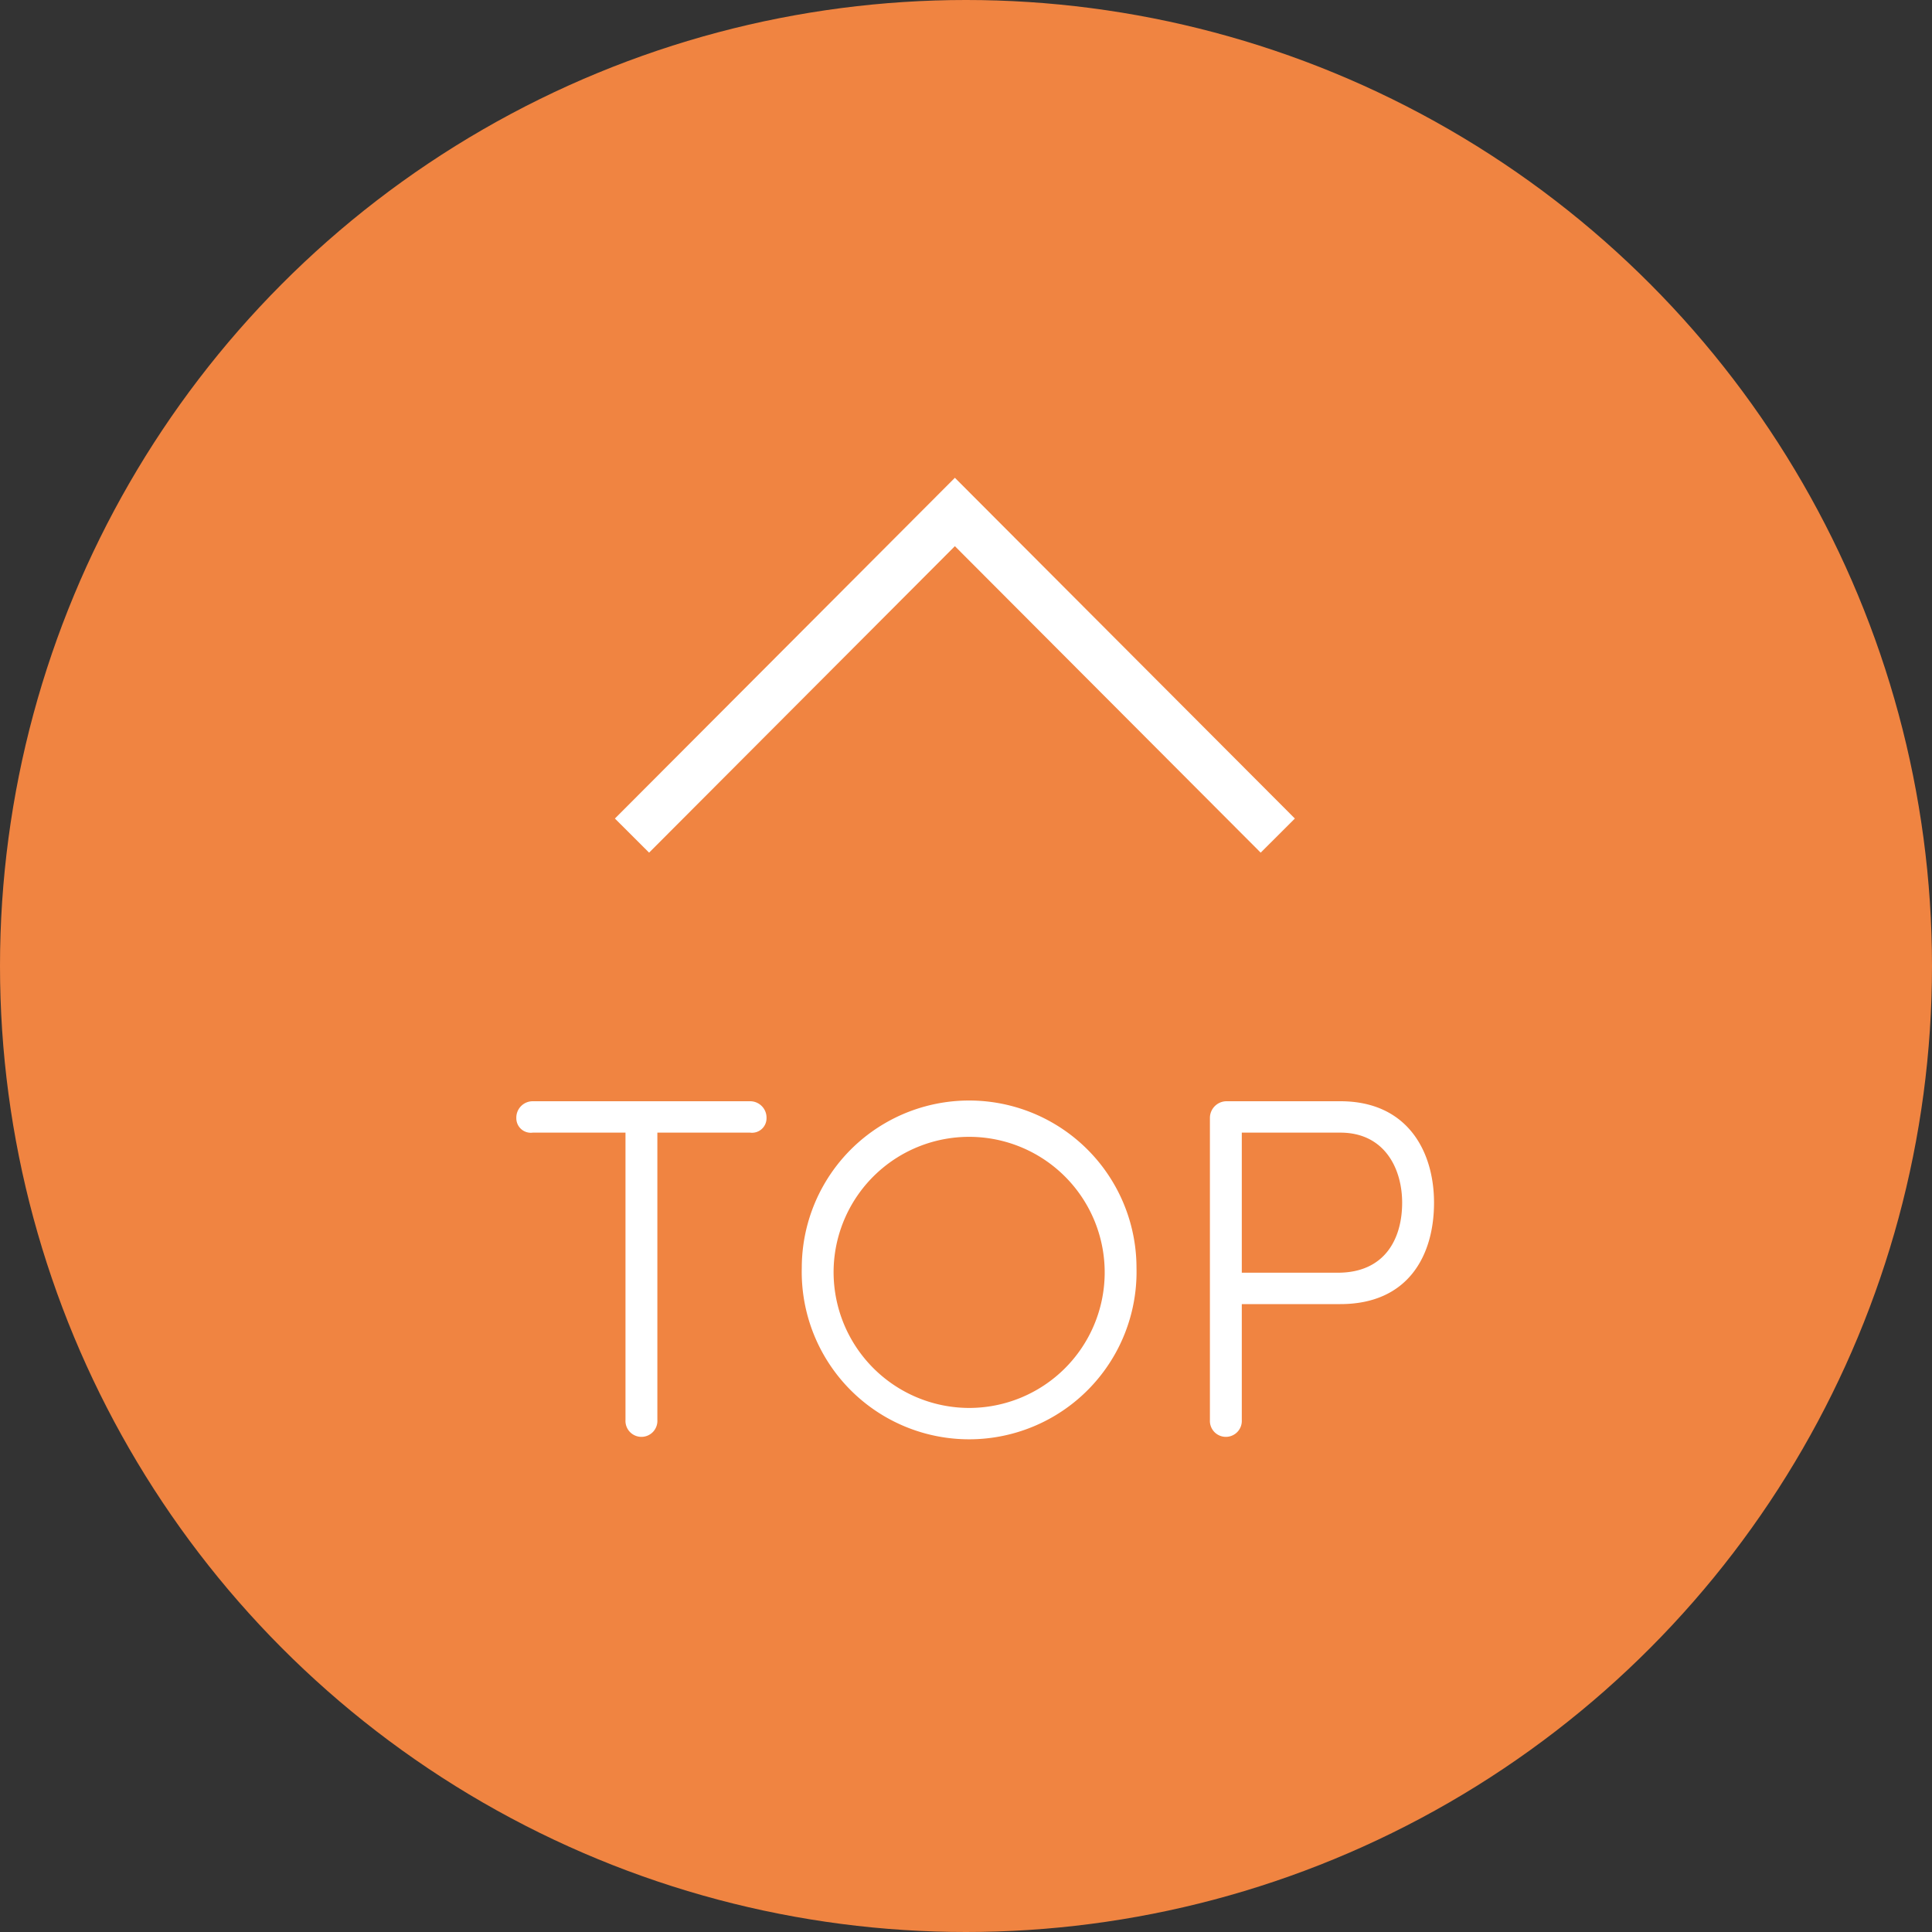 <svg id="pagetop.svg" xmlns="http://www.w3.org/2000/svg" width="80" height="80" viewBox="0 0 80 80">
  <rect x="0" y="0" width="80" height="80" fill="#333333" stroke="none"/>
  <defs>
    <style>
      .cls-1 {
        fill: #f08441;
      }

      .cls-2 {
        fill: #fff;
      }

      .cls-2, .cls-3 {
        fill-rule: evenodd;
      }

      .cls-3 {
        fill: none;
        stroke: #fff;
        stroke-width: 2px;
      }
    </style>
  </defs>
  <circle id="楕円形_2" data-name="楕円形 2" class="cls-1" cx="40" cy="40" r="40"/>
  <path id="TOP" class="cls-2" d="M1851.06,13738.9a0.6,0.6,0,0,0,.68-0.6,0.679,0.679,0,0,0-.68-0.7h-9a0.679,0.679,0,0,0-.68.7,0.6,0.6,0,0,0,.68.6h3.84v11.9a0.661,0.661,0,1,0,1.32,0v-11.9h3.84Zm2.14,5.6a6.932,6.932,0,1,0,13.86,0A6.93,6.93,0,1,0,1853.2,13744.5Zm1.32,0a5.613,5.613,0,1,1,5.6,5.8A5.625,5.625,0,0,1,1854.52,13744.5Zm20.98-5.6c1.84,0,2.56,1.5,2.56,2.9,0,1.5-.72,2.9-2.66,2.9h-3.98v-5.8h4.08Zm-4.08,7.1h4.08c2.8,0,3.88-2,3.88-4.2,0-2.1-1.08-4.2-3.88-4.2h-4.72a0.692,0.692,0,0,0-.68.7v12.5a0.661,0.661,0,1,0,1.32,0v-4.8Z" transform="translate(-1820 -13692)"/>
  <path id="長方形_536" data-name="長方形 536" class="cls-3" d="M1846.17,13726.6l13.37-13.4,13.37,13.4" transform="translate(-1820 -13692)"/>
</svg>
